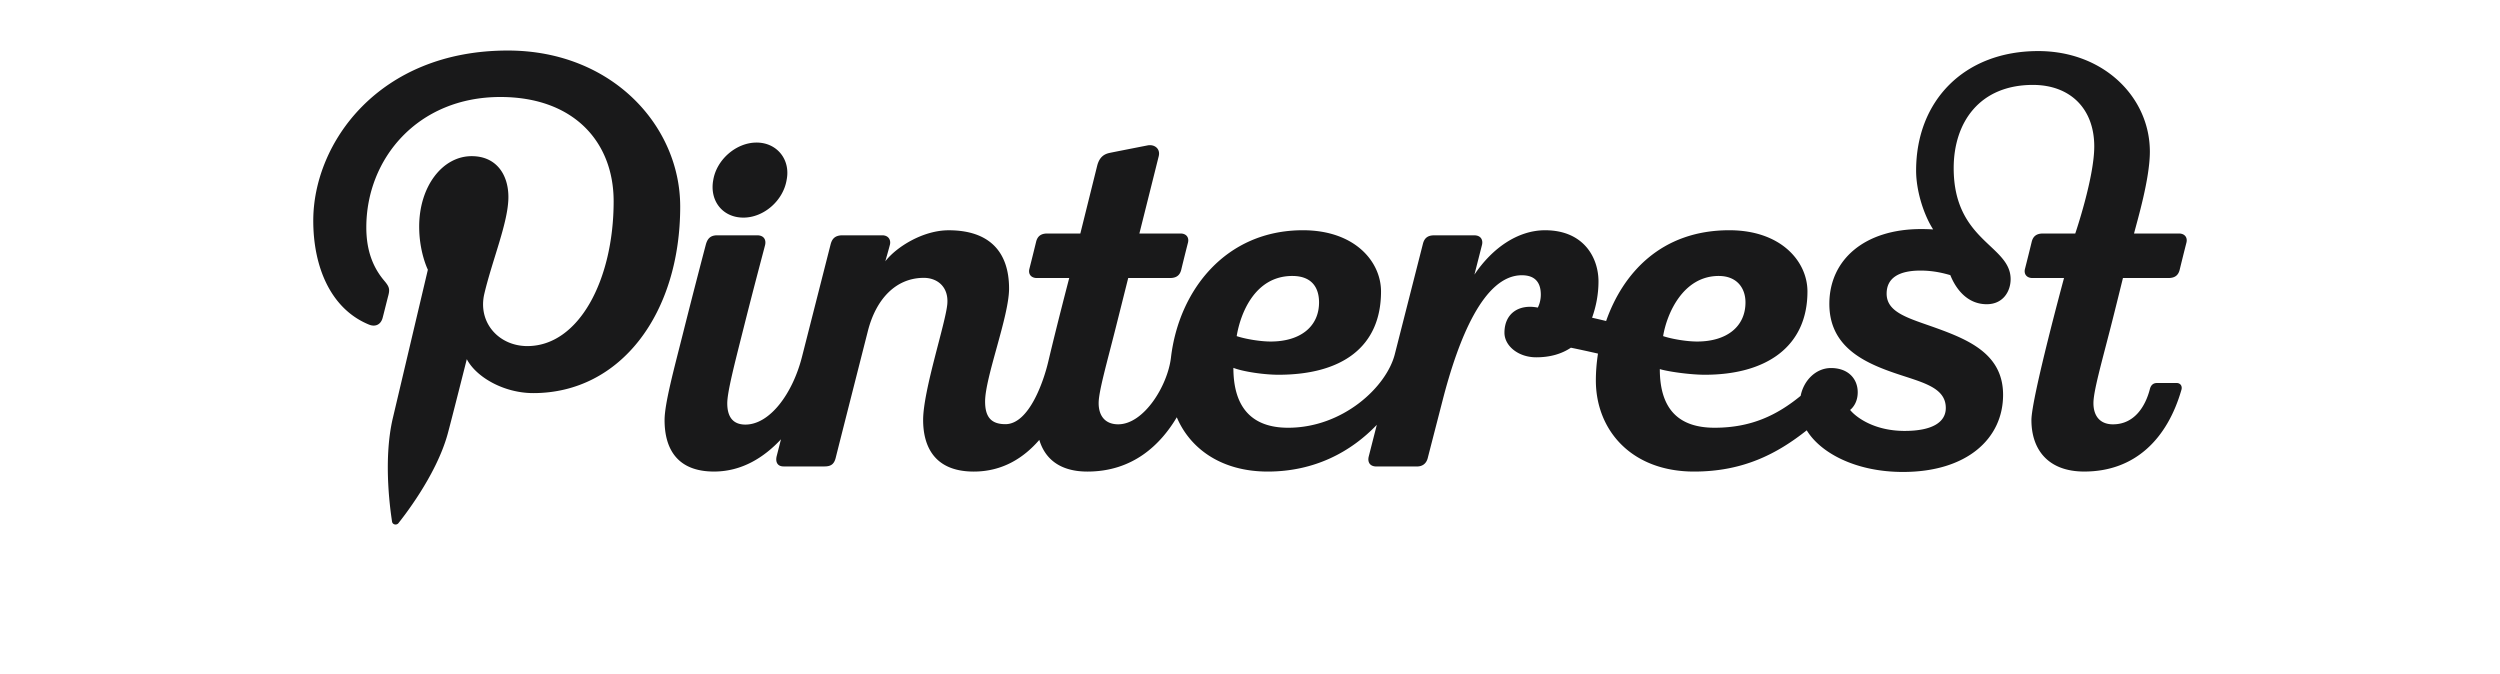 <svg xmlns="http://www.w3.org/2000/svg" width="614.667" height="165.833" xml:space="preserve"><g fill="#19191A"><path d="M182.783 53.503c4.999 0 9.794-4.161 10.629-9.294.985-4.997-2.401-9.158-7.396-9.158-4.996 0-9.793 4.161-10.641 9.158-.973 5.133 2.276 9.294 7.408 9.294zM521.961 68.356h11.182c1.532 0 2.43-.623 2.774-2.052a551.72 551.72 0 0 1 1.65-6.633c.331-1.286-.418-2.261-1.845-2.261H524.69c.794-3.163 3.889-13.428 3.889-20.12 0-13.366-11.349-24.734-27.452-24.734-18.188 0-30.019 12.205-30.019 29.38 0 5.008 1.867 10.848 4.186 14.47a51.896 51.896 0 0 0-2.995-.084c-13.819 0-22.523 7.496-22.523 18.404 0 10.238 8.07 14.215 15.669 16.862 6.748 2.353 12.963 3.447 12.963 8.719 0 3.555-3.419 5.641-10.111 5.641-7.939 0-12.306-3.739-13.415-5.158.752-.592 1.871-1.999 1.871-4.343 0-3.28-2.303-5.957-6.583-5.957-3.621 0-6.682 2.952-7.45 6.837-5.815 4.757-12.162 7.841-21.164 7.841-8.861 0-13.463-4.611-13.463-14.42 2.078.632 7.488 1.392 11.064 1.392 15.008 0 25.236-6.818 25.236-20.475 0-7.343-6.447-15.054-19.199-15.054h-.029c-16.774 0-26.17 10.625-30.272 22.313a254.18 254.18 0 0 0-3.453-.807c.918-2.593 1.575-5.597 1.575-8.927 0-5.772-3.573-12.579-13.139-12.579-6.663 0-12.982 4.363-17.362 10.904 1.089-4.267 1.811-7.108 1.858-7.298.284-1.116-.18-2.359-1.919-2.359h-9.818c-1.399 0-2.386.494-2.785 2.087-.267 1.063-3.64 14.298-6.923 27.184-2.069 8.035-12.769 18.039-26.216 18.039-8.865 0-13.462-4.915-13.462-14.727 2.32.923 7.487 1.698 11.063 1.698 15.617 0 25.236-6.818 25.236-20.475 0-7.343-6.445-15.054-19.201-15.054h-.026c-18.89 0-30.458 14.67-32.42 31.304-.815 6.916-6.652 16.411-12.979 16.411-3.082 0-4.801-1.937-4.801-5.223 0-2.84 1.998-9.779 4.189-18.478.733-2.91 1.847-7.348 3.08-12.267h10.27c1.528 0 2.426-.623 2.772-2.052.492-2.059 1.394-5.65 1.65-6.633.329-1.286-.414-2.261-1.846-2.261h-10.099s4.649-18.549 4.76-19.026c.446-1.886-1.13-2.975-2.784-2.627 0 0-7.803 1.527-9.251 1.83-1.454.293-2.583 1.093-3.109 3.19-.065.269-4.134 16.633-4.134 16.633h-8.106c-1.528 0-2.426.624-2.77 2.05a694.93 694.93 0 0 1-1.649 6.633c-.335 1.288.413 2.263 1.843 2.263h7.952c-.057.227-2.873 10.938-5.149 20.527-1.072 4.613-4.662 15.405-10.541 15.405-3.511 0-4.997-1.771-4.997-5.571 0-5.984 5.893-20.963 5.893-27.761 0-9.08-4.871-14.34-14.851-14.34-6.291 0-12.813 4.061-15.577 7.626 0 0 .838-2.918 1.125-4.04.307-1.185-.329-2.349-1.886-2.349h-9.756c-2.076 0-2.651 1.11-2.956 2.331-.122.489-3.636 14.296-7.012 27.549-2.31 9.075-7.918 16.658-13.914 16.658-3.086 0-4.458-1.934-4.458-5.221 0-2.84 1.833-9.848 4.023-18.546 2.663-10.588 5.015-19.308 5.265-20.327.329-1.306-.255-2.443-1.938-2.443h-9.815c-1.777 0-2.415.933-2.79 2.229 0 0-2.762 10.458-5.686 22.1-2.127 8.451-4.473 17.058-4.473 21.099 0 7.216 3.241 12.655 12.148 12.655 6.874 0 12.315-3.486 16.47-7.927l-1.04 4.081c-.358 1.374.075 2.59 1.694 2.59h10.045c1.748 0 2.421-.704 2.787-2.229.35-1.455 7.854-30.962 7.854-30.962 1.982-7.928 6.885-13.176 13.787-13.176 3.271 0 6.104 2.167 5.774 6.377-.363 4.632-5.949 21.271-5.949 28.573 0 5.527 2.049 12.678 12.455 12.678 7.092 0 12.313-3.401 16.11-7.788 1.389 4.658 5.073 7.788 11.828 7.788 11.229 0 17.995-6.659 21.973-13.348 3.298 7.772 11.024 13.346 22.356 13.346 11.551 0 20.488-4.869 26.822-11.489-1.138 4.464-1.909 7.494-1.976 7.749-.358 1.395.248 2.492 1.887 2.492h9.941c1.361 0 2.331-.691 2.685-2.123.173-.701 1.61-6.252 3.641-14.14 3.879-15.093 10.115-30.754 19.485-30.754 3.305 0 4.66 1.847 4.66 4.758 0 1.373-.398 2.559-.743 3.194-4.542-.902-8.196 1.339-8.196 6.189 0 3.16 3.324 6.032 7.813 6.032 3.429 0 6.263-.84 8.525-2.362 2.111.435 4.378.927 6.659 1.449-.35 2.27-.522 4.5-.522 6.615 0 12.115 8.652 22.39 24.157 22.39 12.15 0 20.489-4.444 27.688-10.142 3.46 5.66 12.196 10.236 23.658 10.236 15.708 0 24.619-8.169 24.619-18.966 0-9.772-8.023-13.37-16.296-16.363-6.725-2.43-12.335-3.75-12.335-8.504 0-3.895 3.066-5.678 8.323-5.678 3.411 0 5.972.735 7.338 1.118 1.355 3.395 4.161 7.152 8.952 7.152 4.053 0 5.874-3.206 5.874-6.158 0-8.404-14-9.285-14-27.308 0-11.208 6.342-20.453 19.476-20.453 9.127 0 15.085 5.787 15.085 15.127 0 7.701-4.67 21.41-4.67 21.41H502.3c-1.526 0-2.428.624-2.772 2.05a562.456 562.456 0 0 1-1.65 6.634c-.335 1.287.414 2.262 1.845 2.262h7.752s-8.015 29.552-8.015 34.926c0 7.217 4.066 12.654 12.979 12.654 12.604 0 20.479-8.19 23.902-20.1.267-.921-.254-1.672-1.188-1.672h-4.808c-.959 0-1.517.547-1.759 1.486-1.087 4.227-3.777 8.676-9.079 8.676-3.082 0-4.8-1.936-4.8-5.222 0-2.84 1.879-9.486 4.191-18.478 1.103-4.287 3.063-12.272 3.063-12.272zm-99.378-.505c4.456 0 6.573 2.965 6.573 6.499 0 5.977-4.635 9.62-11.886 9.62-2.595 0-6.222-.614-8.363-1.328.9-5.496 4.88-14.791 13.676-14.791zm-104.846 0c4.879 0 6.573 2.965 6.573 6.499 0 5.977-4.635 9.62-11.884 9.62-2.596 0-6.224-.614-8.364-1.328.897-5.496 4.424-14.791 13.675-14.791zM124.861 12.425c-31.804 0-47.839 22.801-47.839 41.815 0 11.513 4.359 21.756 13.708 25.572 1.533.627 2.906.022 3.351-1.675.31-1.174 1.04-4.138 1.366-5.372.449-1.678.275-2.268-.961-3.73-2.697-3.179-4.42-7.296-4.42-13.127 0-16.916 12.656-32.06 32.957-32.06 17.977 0 27.853 10.984 27.853 25.652 0 19.301-8.541 35.59-21.221 35.59-7.004 0-12.246-5.792-10.565-12.894 2.011-8.48 5.909-17.633 5.909-23.753 0-5.479-2.941-10.049-9.029-10.049-7.157 0-12.907 7.405-12.907 17.326 0 6.319 2.135 10.592 2.135 10.592l-8.61 36.476c-2.558 10.826-.384 24.098-.2 25.437.107.795 1.128.984 1.591.385.659-.862 9.186-11.388 12.085-21.905.82-2.979 4.707-18.399 4.707-18.399 2.326 4.436 9.124 8.344 16.351 8.344 21.52 0 36.118-19.618 36.118-45.876-.002-19.857-16.817-38.349-42.379-38.349z"></path></g></svg>